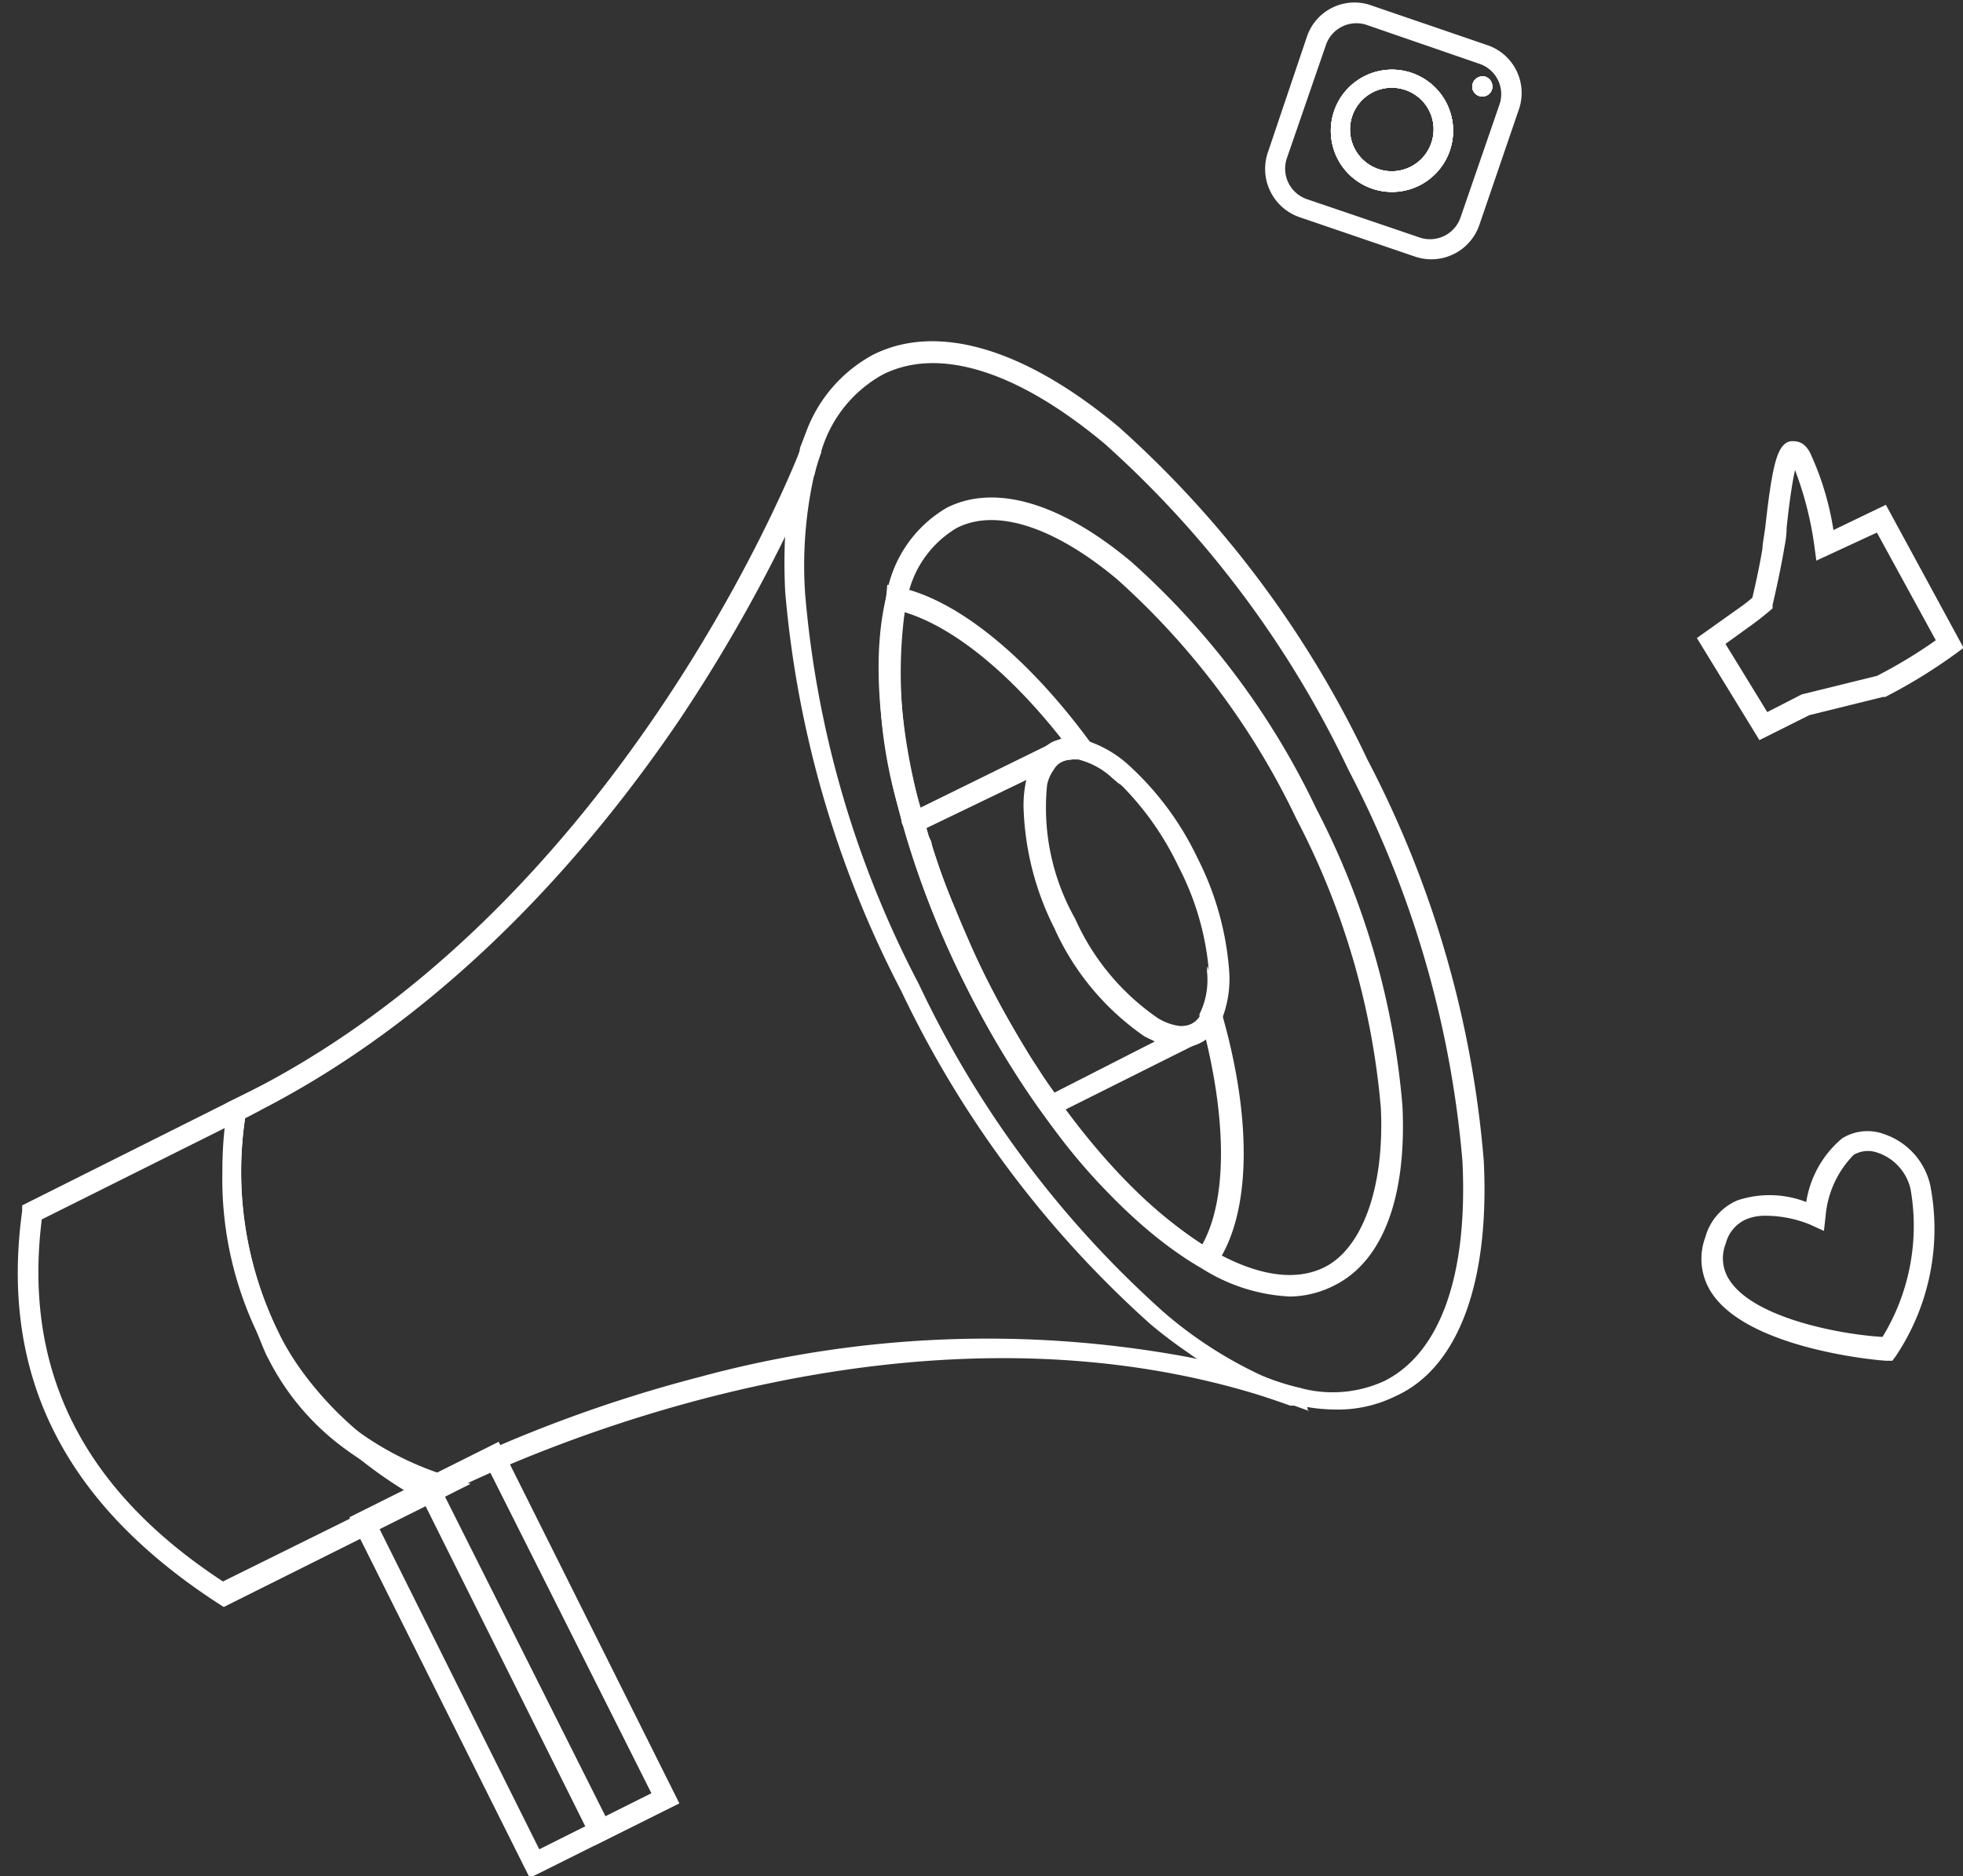 <?xml version="1.0" encoding="UTF-8" standalone="no"?><svg xmlns="http://www.w3.org/2000/svg" xmlns:xlink="http://www.w3.org/1999/xlink" fill="#000000" height="66.9" preserveAspectRatio="xMidYMid meet" version="1" viewBox="-0.6 -0.1 70.0 66.9" width="70" zoomAndPan="magnify"><rect x="-0.6" y="-0.1" width="70.0" height="66.9" fill="#333333" stroke="none"/><g data-name="Layer 2"><g data-name="Layer 1" fill="#ffffff" id="change1_1"><path d="M18.29,66.86,11.86,54l5.33-2.66L23.62,64.2ZM12.88,54.31l5.75,11.53,4-2L16.85,52.33Z" fill="inherit"/><path d="M20.61,65.7,14.18,52.81l3-1.5L23.62,64.2Zm-5.4-12.55L21,64.68l1.65-.82L16.85,52.33Z" fill="inherit"/><path d="M15.23,52.49l-.14-.05a11,11,0,0,1-3.15-1.67,8.28,8.28,0,0,1-2.58-3.3,13,13,0,0,1-1.22-7.7l.54-.28a1.23,1.23,0,0,1,0-.19l.11-.72-1.19.59-.18.09L.19,42.88l0,.2c-.8,5.84,1.47,10.41,7,14l.19.12,7.25-3.62.34-.16.85-.43.36-.18Zm-7.88,3.8C2.33,53,.22,48.74.89,43.38l6.45-3.22.51-.25A14.52,14.52,0,0,0,8.9,48.22l.08.15a9,9,0,0,0,2.47,3,11.08,11.08,0,0,0,2.7,1.55l-.37.19Z" fill="inherit"/><path d="M46.05,50.22l-.21-.81A8.53,8.53,0,0,1,44.51,49h0a23.84,23.84,0,0,0-2.79-.72A39.22,39.22,0,0,0,24.34,49a49.65,49.65,0,0,0-9.25,3.41l-.51.25a16.92,16.92,0,0,1-2.64-1.92,12.26,12.26,0,0,1-1.81-2,9.76,9.76,0,0,1-.77-1.27,13,13,0,0,1-1.22-7.7l.54-.28c7-3.59,12-9.56,15-14a56.6,56.6,0,0,0,3.7-6.42c.48-1,.82-1.76,1-2.24l.05.06a6.84,6.84,0,0,1,.26-.87l-.56-.65-.21.55,0,0s0,0,0,.06c-.44,1.13-6.82,16.72-20.26,23.16l-.18.09,0,.21c0,.23-.06.46-.07.69a13.94,13.94,0,0,0-.08,1.56,12.69,12.69,0,0,0,1.64,6.5l.08.15a8.57,8.57,0,0,0,.52.81,12.8,12.8,0,0,0,1.95,2.17,15.53,15.53,0,0,0,2.33,1.74l.6.36.17.1h0l.19-.1.13-.07.85-.43c3.56-1.7,16.2-7,28.37-3.32h0c.42.13.83.27,1.25.42l.14,0,.53.19Z" fill="inherit"/><path d="M52.31,41.28A37.41,37.41,0,0,0,48.17,27a37.37,37.37,0,0,0-8.88-11.88c-3.36-2.8-6.46-3.71-8.74-2.58a5.15,5.15,0,0,0-2.41,2.78h0l-.21.55,0,0s0,0,0,.06a12.63,12.63,0,0,0-.53,3,20.29,20.29,0,0,0,0,2.07,37.73,37.73,0,0,0,4.14,14.24,37.53,37.53,0,0,0,8.89,11.88,16.57,16.57,0,0,0,1.32,1,13.54,13.54,0,0,0,2.42,1.39h0a8.44,8.44,0,0,0,1.39.47l.51.1a6.43,6.43,0,0,0,1,.08,4.63,4.63,0,0,0,2.1-.48C51.39,48.68,52.53,45.65,52.31,41.28Zm-3.54,7.86a4.42,4.42,0,0,1-2.93.27A8.53,8.53,0,0,1,44.51,49h0a14.92,14.92,0,0,1-3.62-2.32A36.61,36.61,0,0,1,32.17,35a36.59,36.59,0,0,1-4.06-13.94,14.77,14.77,0,0,1,.32-4.21,6.84,6.84,0,0,1,.26-.87,4.61,4.61,0,0,1,2.2-2.73c2-1,4.8-.12,7.91,2.48a36.73,36.73,0,0,1,8.69,11.63,36.82,36.82,0,0,1,4.06,13.94C51.75,45.37,50.76,48.14,48.77,49.14Z" fill="inherit"/><path d="M45.4,46.13a6.43,6.43,0,0,1-3.14-1c-3-1.72-6.14-5.5-8.44-10.12C31.26,29.9,30.18,24.6,31,21.19A4.46,4.46,0,0,1,33.17,18c1.72-.86,4.06-.17,6.57,1.93a27.73,27.73,0,0,1,6.6,8.81,28,28,0,0,1,3.07,10.58c.16,3.27-.7,5.55-2.42,6.41A3.57,3.57,0,0,1,45.4,46.13ZM34.5,34.69c2.24,4.49,5.28,8.15,8.14,9.8,1.1.63,2.69,1.25,4,.59s2.14-2.78,2-5.68a27.19,27.19,0,0,0-3-10.28,27.14,27.14,0,0,0-6.41-8.57C37,18.69,34.92,18,33.51,18.73a3.74,3.74,0,0,0-1.78,2.64C31,24.61,32,29.71,34.5,34.69Z" fill="inherit"/><path d="M43,36.14c-.16-.59-.35-1.18-.56-1.79,0,.06,0,.12,0,.18a2.76,2.76,0,0,1-.27,1.54c0,.12.07.24.1.35s.09.36.13.53v0c.74,3.07.74,5.77-.13,7.33a19,19,0,0,1-4.9-4.81l-.27-.37L37,38.86l0,0q-.33-.45-.63-.93c-.19-.28-.37-.58-.55-.88s-.44-.75-.65-1.13-.42-.78-.62-1.18-.42-.87-.61-1.31-.31-.71-.45-1.06A23.29,23.29,0,0,1,32.62,30c0-.1-.07-.19-.1-.28s-.06-.2-.08-.29-.07-.21-.1-.31l-.12-.45a16.7,16.7,0,0,1-.56-6.94c1.74.53,3.72,2.15,5.55,4.46l0,0h0c.18.24.37.48.55.73a3,3,0,0,1,1.29.71l.28.24c-.37-.56-.74-1.1-1.13-1.61-2.18-2.94-4.67-5-6.79-5.43l-.37-.08L31,21.2a16.74,16.74,0,0,0,.54,7.85c0,.1,0,.21.08.31A32.38,32.38,0,0,0,33.82,35c.41.82.84,1.61,1.3,2.37s.92,1.48,1.42,2.16h0l.19.26a19.38,19.38,0,0,0,5.52,5.32l.31.18.2-.29C44,43.24,44.07,39.92,43,36.14Z" fill="inherit"/><path d="M42.55,36.87l-.23-.45-.14-.28a.77.77,0,0,1-.3.27.88.88,0,0,1-.39.08l0,.09-.92.46h0L37,38.86l0,0q-.33-.45-.63-.93c-.19-.28-.37-.58-.55-.88s-.44-.75-.65-1.13-.42-.78-.62-1.18-.42-.87-.61-1.31-.31-.71-.45-1.06A23.29,23.29,0,0,1,32.62,30c0-.1-.07-.19-.1-.28l-.09-.29h0L36,27.71h0l.93-.46,0,.1a.68.68,0,0,1,.3-.28.92.92,0,0,1,.38-.08l-.36-.71h0l0-.05h0l-.33.16L32.22,28.7l-.69.35h0l.09.31A32.38,32.38,0,0,0,33.82,35c.41.82.84,1.61,1.3,2.37s.93,1.48,1.42,2.16h0l.19.26.69-.34,4.8-2.4.11-.06.12-.06.11,0Z" fill="inherit"/><path d="M42.09,30.47a10.65,10.65,0,0,0-2.51-3.35,4.1,4.1,0,0,0-1.34-.78,1.85,1.85,0,0,0-1-.08,1.09,1.09,0,0,0-.36.12A1.91,1.91,0,0,0,36,27.7h0a4.1,4.1,0,0,0-.1,1A10.21,10.21,0,0,0,37,33a9.32,9.32,0,0,0,3.22,3.86l.37.18h0a2.31,2.31,0,0,0,.91.21,1.54,1.54,0,0,0,.7-.16l.11-.06.11-.08a.39.39,0,0,0,.1-.08,1.68,1.68,0,0,0,.49-.73,3.93,3.93,0,0,0,.22-1.65A10.6,10.6,0,0,0,42.09,30.47Zm.4,4.06a2.76,2.76,0,0,1-.27,1.54.16.16,0,0,1,0,.07.77.77,0,0,1-.3.27.88.88,0,0,1-.39.08,1.92,1.92,0,0,1-.86-.3,8.49,8.49,0,0,1-2.93-3.53,8.05,8.05,0,0,1-1-4.78,1.43,1.43,0,0,1,.24-.54.68.68,0,0,1,.3-.28.92.92,0,0,1,.38-.08l.19,0a3,3,0,0,1,1.29.71l.28.24a10.49,10.49,0,0,1,2,2.86,9.88,9.88,0,0,1,1.07,3.54C42.48,34.41,42.49,34.47,42.49,34.53Z" fill="inherit"/><path d="M49.74,2.5A2.18,2.18,0,1,0,51.1,5.27,2.18,2.18,0,0,0,49.74,2.5ZM50.44,5a1.49,1.49,0,1,1-.92-1.89A1.48,1.48,0,0,1,50.44,5Z" fill="inherit"/><path d="M51.92,2.87a.37.37,0,0,1,.46-.23.37.37,0,0,1,.22.46.36.36,0,0,1-.46.22A.35.35,0,0,1,51.92,2.87Z" fill="inherit"/><path d="M49.74,2.5A2.18,2.18,0,1,0,51.1,5.27,2.18,2.18,0,0,0,49.74,2.5ZM50.44,5a1.49,1.49,0,1,1-.92-1.89A1.48,1.48,0,0,1,50.44,5Z" fill="inherit"/><path d="M52.6,3.1a.36.36,0,0,1-.46.22.35.35,0,0,1-.22-.45.37.37,0,0,1,.46-.23A.37.37,0,0,1,52.6,3.1Z" fill="inherit"/><path d="M52.44,1.51,48.32.1A1.79,1.79,0,0,0,46,1.22L44.61,5.34a1.82,1.82,0,0,0,1.12,2.3l4.13,1.41a1.81,1.81,0,0,0,2.29-1.12l1.41-4.12A1.8,1.8,0,0,0,52.44,1.51Zm.43,2.12-1.38,4A1.15,1.15,0,0,1,50,8.36L46,7a1.15,1.15,0,0,1-.71-1.46l1.38-4A1.15,1.15,0,0,1,48.14.79l4,1.38A1.14,1.14,0,0,1,52.87,3.63Z" fill="inherit"/><path d="M49.74,2.5A2.18,2.18,0,1,0,51.1,5.27,2.18,2.18,0,0,0,49.74,2.5ZM50.44,5a1.49,1.49,0,1,1-.92-1.89A1.48,1.48,0,0,1,50.44,5Z" fill="inherit"/><path d="M52.6,3.1a.36.36,0,0,1-.46.22.35.35,0,0,1-.22-.45.37.37,0,0,1,.46-.23A.37.37,0,0,1,52.6,3.1Z" fill="inherit"/><path d="M49.74,2.5A2.18,2.18,0,1,0,51.1,5.27,2.18,2.18,0,0,0,49.74,2.5ZM50.44,5a1.49,1.49,0,1,1-.92-1.89A1.48,1.48,0,0,1,50.44,5Z" fill="inherit"/><path d="M52.6,3.1a.36.36,0,0,1-.46.22.35.35,0,0,1-.22-.45.37.37,0,0,1,.46-.23A.37.37,0,0,1,52.6,3.1Z" fill="inherit"/><path d="M62.14,26.29l-2.23-3.64,1.49-1.06a5,5,0,0,0,.49-.38c.07-.3.25-1.08.36-1.76,0-.16.06-.44.1-.76.25-2.21.42-3,.93-3.06.18,0,.44,0,.66.4a10.31,10.31,0,0,1,.84,2.77l1.87-.9L69.42,23l-.27.2a19.13,19.13,0,0,1-2.52,1.55l-.08,0-2.63.65Zm-1.21-3.43,1.49,2.43,1.23-.63L66.33,24a17.35,17.35,0,0,0,2.1-1.27l-2.1-3.84-2.16,1-.07-.52a12.22,12.22,0,0,0-.69-2.71c-.13.57-.25,1.57-.3,2.07,0,.34-.07.62-.1.81-.15.87-.39,1.89-.4,1.93l0,.12-.09.08s-.34.29-.65.51Z" fill="inherit"/><path d="M66.88,48.42l-.2,0c-.2,0-4.88-.39-6.23-2.4a2.2,2.2,0,0,1-.24-2,2,2,0,0,1,1.15-1.32,3.62,3.62,0,0,1,2.45.06,3.7,3.7,0,0,1,1.28-2.27,1.71,1.71,0,0,1,1.5-.15,2.51,2.51,0,0,1,1.64,1.81A8.15,8.15,0,0,1,67,48.26Zm-4.5-5.17a1.74,1.74,0,0,0-.72.13,1.29,1.29,0,0,0-.72.86,1.41,1.41,0,0,0,.15,1.33c.9,1.35,4,1.92,5.44,2a7.58,7.58,0,0,0,1-5.27A1.79,1.79,0,0,0,66.35,41a1,1,0,0,0-.85.08,3.54,3.54,0,0,0-1,2.19l-.06.52-.48-.22A4.21,4.21,0,0,0,62.38,43.25Z" fill="inherit"/></g></g></svg>